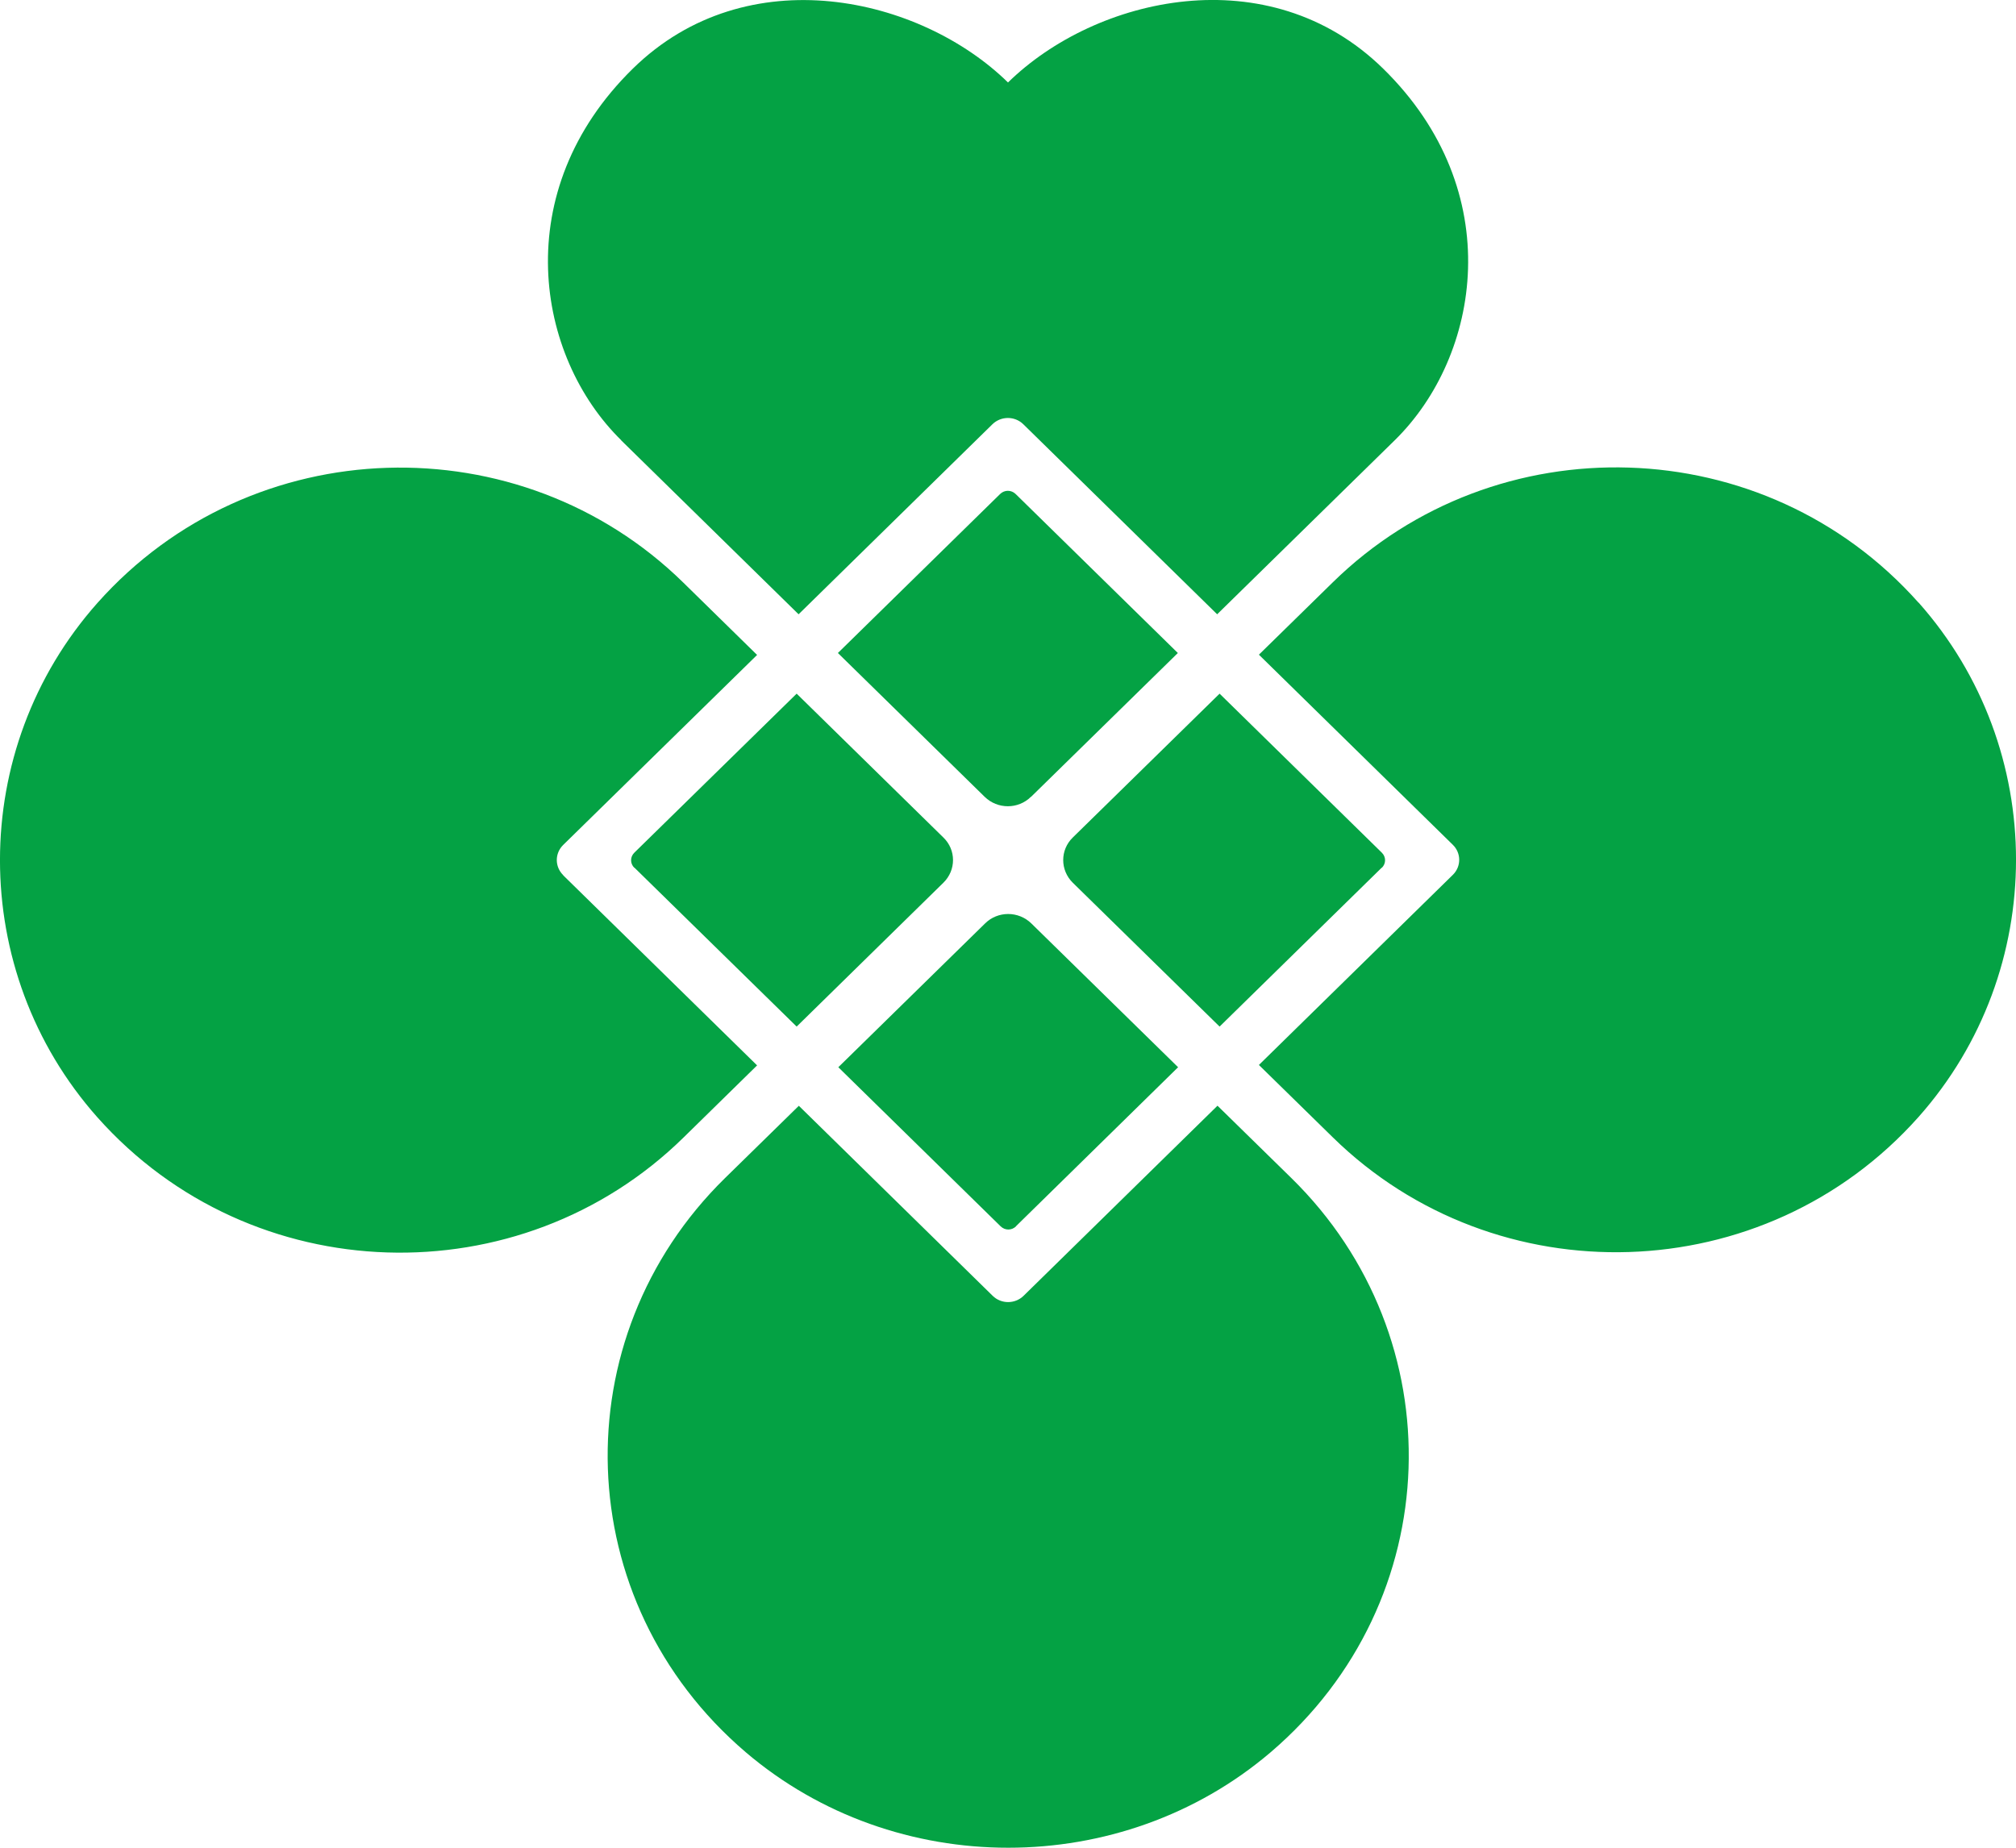 <svg width="24" height="22" viewBox="0 0 24 22" fill="none" xmlns="http://www.w3.org/2000/svg">
<path d="M16.45 10.33L14.519 12.223L12.772 10.511C12.619 10.361 12.619 10.119 12.772 9.971L14.519 8.259L16.45 10.152C16.502 10.203 16.502 10.282 16.45 10.333V10.33ZM22.84 7.176C21.005 5.112 17.807 5.031 15.866 6.934L14.987 7.795L17.295 10.058C17.397 10.157 17.397 10.318 17.295 10.417L14.987 12.68L15.866 13.541C17.807 15.444 21.005 15.362 22.84 13.299C24.387 11.556 24.387 8.916 22.84 7.174V7.176ZM14.493 13.166L12.185 15.429C12.083 15.528 11.919 15.528 11.818 15.429L9.51 13.166L8.631 14.027C6.689 15.931 6.772 19.064 8.878 20.863C10.656 22.379 13.349 22.379 15.127 20.863C17.233 19.064 17.316 15.931 15.374 14.027L14.495 13.166H14.493ZM12.094 14.601L14.025 12.707L12.278 10.995C12.125 10.845 11.878 10.845 11.727 10.995L9.98 12.707L11.912 14.601C11.964 14.652 12.044 14.652 12.096 14.601H12.094ZM7.552 10.33L9.484 12.223L11.23 10.511C11.384 10.361 11.384 10.119 11.23 9.971L9.484 8.259L7.552 10.152C7.5 10.203 7.5 10.282 7.552 10.333V10.33ZM6.705 10.42C6.603 10.32 6.603 10.16 6.705 10.06L9.013 7.798L8.135 6.937C6.193 5.033 2.995 5.115 1.16 7.179C-0.387 8.921 -0.387 11.561 1.16 13.304C2.995 15.367 6.193 15.449 8.135 13.546L9.013 12.685L6.705 10.422V10.42Z" fill="#04A244"/>
<path d="M7.396 5.242C6.377 4.244 6.045 2.277 7.534 0.817C8.894 -0.516 10.958 -0.039 12 0.982C13.045 -0.042 15.106 -0.516 16.466 0.817C17.956 2.277 17.625 4.241 16.604 5.242L14.49 7.314L12.182 5.051C12.081 4.952 11.917 4.952 11.815 5.051L9.507 7.314L7.394 5.242H7.396ZM12.275 9.487L14.022 7.775L12.091 5.882C12.039 5.831 11.958 5.831 11.906 5.882L9.975 7.775L11.722 9.487C11.875 9.637 12.122 9.637 12.273 9.487H12.275Z" fill="#04A244"/>
</svg>
